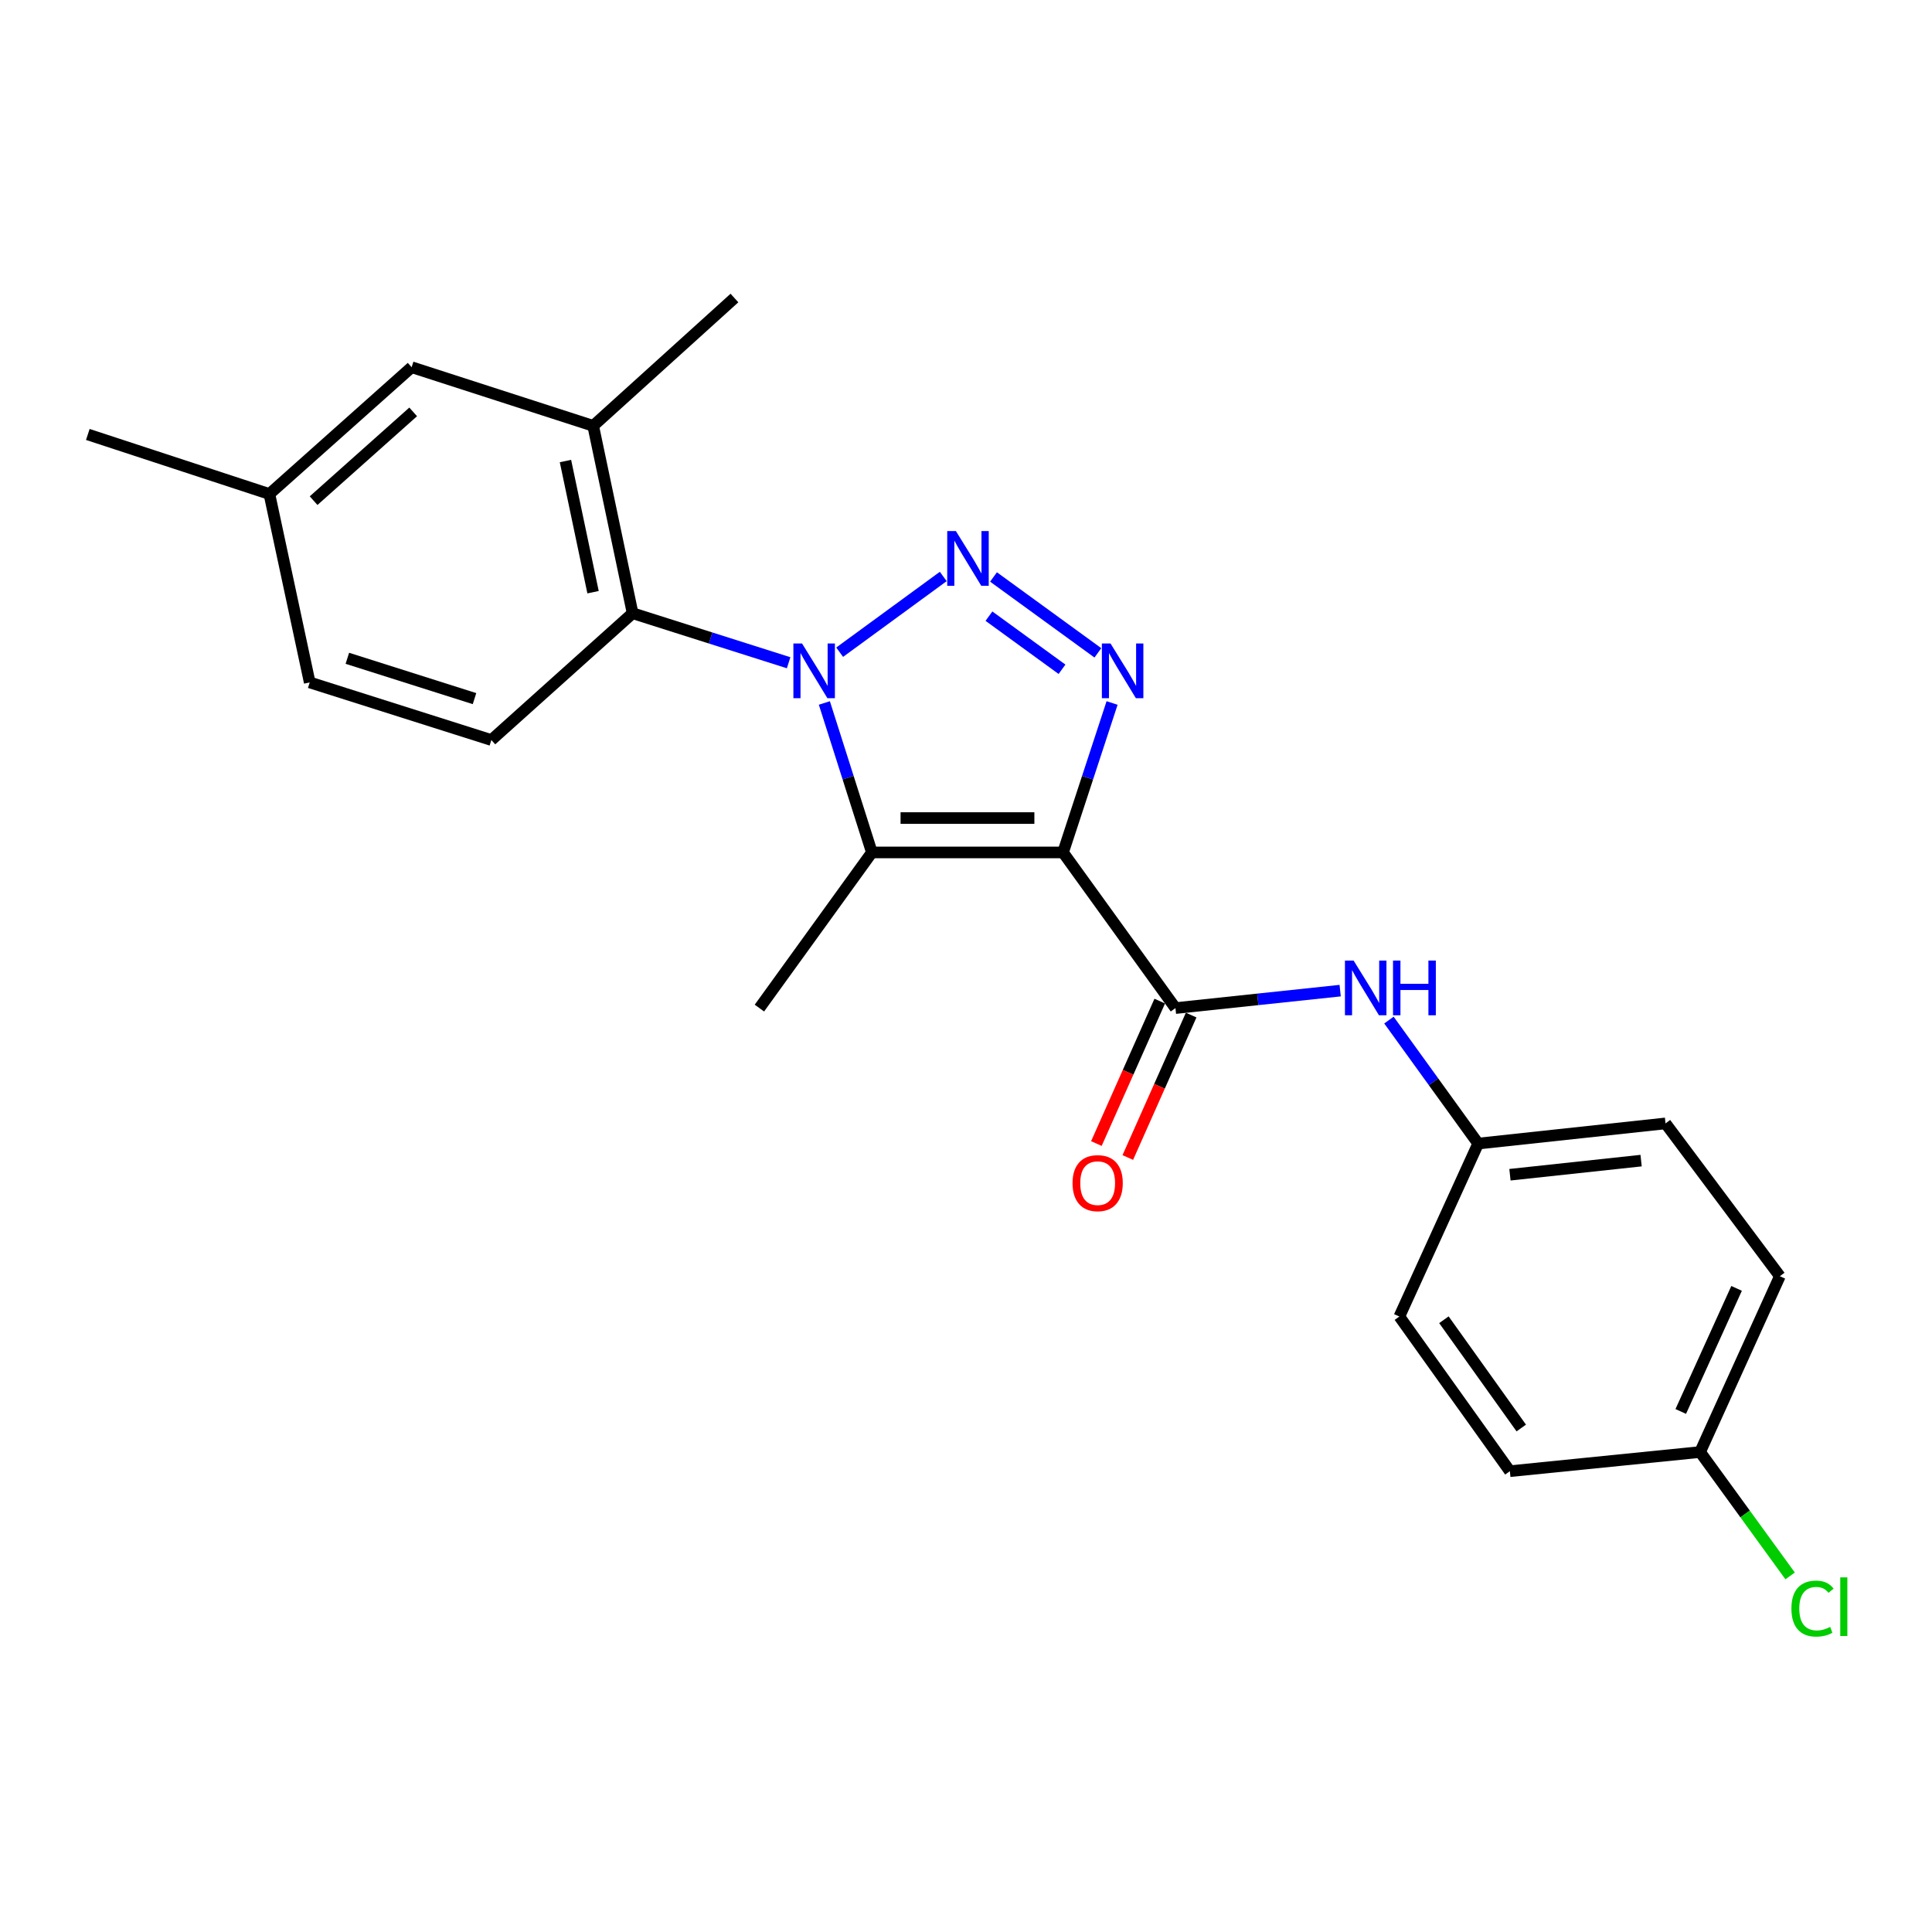 <?xml version='1.0' encoding='iso-8859-1'?>
<svg version='1.1' baseProfile='full'
              xmlns='http://www.w3.org/2000/svg'
                      xmlns:rdkit='http://www.rdkit.org/xml'
                      xmlns:xlink='http://www.w3.org/1999/xlink'
                  xml:space='preserve'
width='1000px' height='1000px' viewBox='0 0 1000 1000'>
<!-- END OF HEADER -->
<rect style='opacity:1.0;fill:#FFFFFF;stroke:none' width='1000' height='1000' x='0' y='0'> </rect>
<path class='bond-2' d='M 550.232,441.222 L 451.288,441.222' style='fill:none;fill-rule:evenodd;stroke:#000000;stroke-width:6px;stroke-linecap:butt;stroke-linejoin:miter;stroke-opacity:1' />
<path class='bond-2' d='M 535.39,423.426 L 466.129,423.426' style='fill:none;fill-rule:evenodd;stroke:#000000;stroke-width:6px;stroke-linecap:butt;stroke-linejoin:miter;stroke-opacity:1' />
<path class='bond-3' d='M 550.232,441.222 L 562.922,402.543' style='fill:none;fill-rule:evenodd;stroke:#000000;stroke-width:6px;stroke-linecap:butt;stroke-linejoin:miter;stroke-opacity:1' />
<path class='bond-3' d='M 562.922,402.543 L 575.611,363.864' style='fill:none;fill-rule:evenodd;stroke:#0000FF;stroke-width:6px;stroke-linecap:butt;stroke-linejoin:miter;stroke-opacity:1' />
<path class='bond-4' d='M 550.232,441.222 L 608.414,521.788' style='fill:none;fill-rule:evenodd;stroke:#000000;stroke-width:6px;stroke-linecap:butt;stroke-linejoin:miter;stroke-opacity:1' />
<path class='bond-0' d='M 426.687,363.856 L 438.987,402.539' style='fill:none;fill-rule:evenodd;stroke:#0000FF;stroke-width:6px;stroke-linecap:butt;stroke-linejoin:miter;stroke-opacity:1' />
<path class='bond-0' d='M 438.987,402.539 L 451.288,441.222' style='fill:none;fill-rule:evenodd;stroke:#000000;stroke-width:6px;stroke-linecap:butt;stroke-linejoin:miter;stroke-opacity:1' />
<path class='bond-5' d='M 408.196,343.039 L 367.817,330.221' style='fill:none;fill-rule:evenodd;stroke:#0000FF;stroke-width:6px;stroke-linecap:butt;stroke-linejoin:miter;stroke-opacity:1' />
<path class='bond-5' d='M 367.817,330.221 L 327.439,317.403' style='fill:none;fill-rule:evenodd;stroke:#000000;stroke-width:6px;stroke-linecap:butt;stroke-linejoin:miter;stroke-opacity:1' />
<path class='bond-23' d='M 434.606,337.578 L 488.23,298.382' style='fill:none;fill-rule:evenodd;stroke:#0000FF;stroke-width:6px;stroke-linecap:butt;stroke-linejoin:miter;stroke-opacity:1' />
<path class='bond-1' d='M 514.241,298.637 L 568.263,337.919' style='fill:none;fill-rule:evenodd;stroke:#0000FF;stroke-width:6px;stroke-linecap:butt;stroke-linejoin:miter;stroke-opacity:1' />
<path class='bond-1' d='M 511.878,318.922 L 549.694,346.42' style='fill:none;fill-rule:evenodd;stroke:#0000FF;stroke-width:6px;stroke-linecap:butt;stroke-linejoin:miter;stroke-opacity:1' />
<path class='bond-12' d='M 451.288,441.222 L 393.066,521.788' style='fill:none;fill-rule:evenodd;stroke:#000000;stroke-width:6px;stroke-linecap:butt;stroke-linejoin:miter;stroke-opacity:1' />
<path class='bond-7' d='M 608.414,521.788 L 651.042,517.268' style='fill:none;fill-rule:evenodd;stroke:#000000;stroke-width:6px;stroke-linecap:butt;stroke-linejoin:miter;stroke-opacity:1' />
<path class='bond-7' d='M 651.042,517.268 L 693.669,512.749' style='fill:none;fill-rule:evenodd;stroke:#0000FF;stroke-width:6px;stroke-linecap:butt;stroke-linejoin:miter;stroke-opacity:1' />
<path class='bond-9' d='M 600.285,518.171 L 583.887,555.033' style='fill:none;fill-rule:evenodd;stroke:#000000;stroke-width:6px;stroke-linecap:butt;stroke-linejoin:miter;stroke-opacity:1' />
<path class='bond-9' d='M 583.887,555.033 L 567.489,591.895' style='fill:none;fill-rule:evenodd;stroke:#FF0000;stroke-width:6px;stroke-linecap:butt;stroke-linejoin:miter;stroke-opacity:1' />
<path class='bond-9' d='M 616.544,525.404 L 600.146,562.266' style='fill:none;fill-rule:evenodd;stroke:#000000;stroke-width:6px;stroke-linecap:butt;stroke-linejoin:miter;stroke-opacity:1' />
<path class='bond-9' d='M 600.146,562.266 L 583.748,599.128' style='fill:none;fill-rule:evenodd;stroke:#FF0000;stroke-width:6px;stroke-linecap:butt;stroke-linejoin:miter;stroke-opacity:1' />
<path class='bond-6' d='M 327.439,317.403 L 307.033,220.416' style='fill:none;fill-rule:evenodd;stroke:#000000;stroke-width:6px;stroke-linecap:butt;stroke-linejoin:miter;stroke-opacity:1' />
<path class='bond-6' d='M 306.963,306.519 L 292.679,238.628' style='fill:none;fill-rule:evenodd;stroke:#000000;stroke-width:6px;stroke-linecap:butt;stroke-linejoin:miter;stroke-opacity:1' />
<path class='bond-8' d='M 327.439,317.403 L 254.328,383.04' style='fill:none;fill-rule:evenodd;stroke:#000000;stroke-width:6px;stroke-linecap:butt;stroke-linejoin:miter;stroke-opacity:1' />
<path class='bond-10' d='M 307.033,220.416 L 213.061,190.064' style='fill:none;fill-rule:evenodd;stroke:#000000;stroke-width:6px;stroke-linecap:butt;stroke-linejoin:miter;stroke-opacity:1' />
<path class='bond-21' d='M 307.033,220.416 L 380.144,154.255' style='fill:none;fill-rule:evenodd;stroke:#000000;stroke-width:6px;stroke-linecap:butt;stroke-linejoin:miter;stroke-opacity:1' />
<path class='bond-11' d='M 718.911,527.992 L 742.004,559.953' style='fill:none;fill-rule:evenodd;stroke:#0000FF;stroke-width:6px;stroke-linecap:butt;stroke-linejoin:miter;stroke-opacity:1' />
<path class='bond-11' d='M 742.004,559.953 L 765.097,591.913' style='fill:none;fill-rule:evenodd;stroke:#000000;stroke-width:6px;stroke-linecap:butt;stroke-linejoin:miter;stroke-opacity:1' />
<path class='bond-13' d='M 254.328,383.04 L 160.307,353.222' style='fill:none;fill-rule:evenodd;stroke:#000000;stroke-width:6px;stroke-linecap:butt;stroke-linejoin:miter;stroke-opacity:1' />
<path class='bond-13' d='M 245.604,361.604 L 179.789,340.731' style='fill:none;fill-rule:evenodd;stroke:#000000;stroke-width:6px;stroke-linecap:butt;stroke-linejoin:miter;stroke-opacity:1' />
<path class='bond-25' d='M 213.061,190.064 L 139.436,255.701' style='fill:none;fill-rule:evenodd;stroke:#000000;stroke-width:6px;stroke-linecap:butt;stroke-linejoin:miter;stroke-opacity:1' />
<path class='bond-25' d='M 213.86,213.193 L 162.322,259.139' style='fill:none;fill-rule:evenodd;stroke:#000000;stroke-width:6px;stroke-linecap:butt;stroke-linejoin:miter;stroke-opacity:1' />
<path class='bond-17' d='M 765.097,591.913 L 724.305,681.436' style='fill:none;fill-rule:evenodd;stroke:#000000;stroke-width:6px;stroke-linecap:butt;stroke-linejoin:miter;stroke-opacity:1' />
<path class='bond-18' d='M 765.097,591.913 L 862.074,581.473' style='fill:none;fill-rule:evenodd;stroke:#000000;stroke-width:6px;stroke-linecap:butt;stroke-linejoin:miter;stroke-opacity:1' />
<path class='bond-18' d='M 781.548,608.04 L 849.432,600.732' style='fill:none;fill-rule:evenodd;stroke:#000000;stroke-width:6px;stroke-linecap:butt;stroke-linejoin:miter;stroke-opacity:1' />
<path class='bond-14' d='M 160.307,353.222 L 139.436,255.701' style='fill:none;fill-rule:evenodd;stroke:#000000;stroke-width:6px;stroke-linecap:butt;stroke-linejoin:miter;stroke-opacity:1' />
<path class='bond-22' d='M 139.436,255.701 L 45.455,224.875' style='fill:none;fill-rule:evenodd;stroke:#000000;stroke-width:6px;stroke-linecap:butt;stroke-linejoin:miter;stroke-opacity:1' />
<path class='bond-15' d='M 879.968,751.571 L 921.255,660.565' style='fill:none;fill-rule:evenodd;stroke:#000000;stroke-width:6px;stroke-linecap:butt;stroke-linejoin:miter;stroke-opacity:1' />
<path class='bond-15' d='M 869.955,730.568 L 898.856,666.864' style='fill:none;fill-rule:evenodd;stroke:#000000;stroke-width:6px;stroke-linecap:butt;stroke-linejoin:miter;stroke-opacity:1' />
<path class='bond-16' d='M 879.968,751.571 L 903.269,783.629' style='fill:none;fill-rule:evenodd;stroke:#000000;stroke-width:6px;stroke-linecap:butt;stroke-linejoin:miter;stroke-opacity:1' />
<path class='bond-16' d='M 903.269,783.629 L 926.57,815.688' style='fill:none;fill-rule:evenodd;stroke:#00CC00;stroke-width:6px;stroke-linecap:butt;stroke-linejoin:miter;stroke-opacity:1' />
<path class='bond-24' d='M 879.968,751.571 L 781.508,761.487' style='fill:none;fill-rule:evenodd;stroke:#000000;stroke-width:6px;stroke-linecap:butt;stroke-linejoin:miter;stroke-opacity:1' />
<path class='bond-20' d='M 724.305,681.436 L 781.508,761.487' style='fill:none;fill-rule:evenodd;stroke:#000000;stroke-width:6px;stroke-linecap:butt;stroke-linejoin:miter;stroke-opacity:1' />
<path class='bond-20' d='M 747.364,683.097 L 787.407,739.133' style='fill:none;fill-rule:evenodd;stroke:#000000;stroke-width:6px;stroke-linecap:butt;stroke-linejoin:miter;stroke-opacity:1' />
<path class='bond-19' d='M 862.074,581.473 L 921.255,660.565' style='fill:none;fill-rule:evenodd;stroke:#000000;stroke-width:6px;stroke-linecap:butt;stroke-linejoin:miter;stroke-opacity:1' />
<path  class='atom-1' d='M 415.14 333.071
L 424.42 348.071
Q 425.34 349.551, 426.82 352.231
Q 428.3 354.911, 428.38 355.071
L 428.38 333.071
L 432.14 333.071
L 432.14 361.391
L 428.26 361.391
L 418.3 344.991
Q 417.14 343.071, 415.9 340.871
Q 414.7 338.671, 414.34 337.991
L 414.34 361.391
L 410.66 361.391
L 410.66 333.071
L 415.14 333.071
' fill='#0000FF'/>
<path  class='atom-2' d='M 494.767 274.869
L 504.047 289.869
Q 504.967 291.349, 506.447 294.029
Q 507.927 296.709, 508.007 296.869
L 508.007 274.869
L 511.767 274.869
L 511.767 303.189
L 507.887 303.189
L 497.927 286.789
Q 496.767 284.869, 495.527 282.669
Q 494.327 280.469, 493.967 279.789
L 493.967 303.189
L 490.287 303.189
L 490.287 274.869
L 494.767 274.869
' fill='#0000FF'/>
<path  class='atom-4' d='M 574.808 333.071
L 584.088 348.071
Q 585.008 349.551, 586.488 352.231
Q 587.968 354.911, 588.048 355.071
L 588.048 333.071
L 591.808 333.071
L 591.808 361.391
L 587.928 361.391
L 577.968 344.991
Q 576.808 343.071, 575.568 340.871
Q 574.368 338.671, 574.008 337.991
L 574.008 361.391
L 570.328 361.391
L 570.328 333.071
L 574.808 333.071
' fill='#0000FF'/>
<path  class='atom-8' d='M 700.625 497.187
L 709.905 512.187
Q 710.825 513.667, 712.305 516.347
Q 713.785 519.027, 713.865 519.187
L 713.865 497.187
L 717.625 497.187
L 717.625 525.507
L 713.745 525.507
L 703.785 509.107
Q 702.625 507.187, 701.385 504.987
Q 700.185 502.787, 699.825 502.107
L 699.825 525.507
L 696.145 525.507
L 696.145 497.187
L 700.625 497.187
' fill='#0000FF'/>
<path  class='atom-8' d='M 721.025 497.187
L 724.865 497.187
L 724.865 509.227
L 739.345 509.227
L 739.345 497.187
L 743.185 497.187
L 743.185 525.507
L 739.345 525.507
L 739.345 512.427
L 724.865 512.427
L 724.865 525.507
L 721.025 525.507
L 721.025 497.187
' fill='#0000FF'/>
<path  class='atom-10' d='M 555.147 612.389
Q 555.147 605.589, 558.507 601.789
Q 561.867 597.989, 568.147 597.989
Q 574.427 597.989, 577.787 601.789
Q 581.147 605.589, 581.147 612.389
Q 581.147 619.269, 577.747 623.189
Q 574.347 627.069, 568.147 627.069
Q 561.907 627.069, 558.507 623.189
Q 555.147 619.309, 555.147 612.389
M 568.147 623.869
Q 572.467 623.869, 574.787 620.989
Q 577.147 618.069, 577.147 612.389
Q 577.147 606.829, 574.787 604.029
Q 572.467 601.189, 568.147 601.189
Q 563.827 601.189, 561.467 603.989
Q 559.147 606.789, 559.147 612.389
Q 559.147 618.109, 561.467 620.989
Q 563.827 623.869, 568.147 623.869
' fill='#FF0000'/>
<path  class='atom-17' d='M 927.231 832.602
Q 927.231 825.562, 930.511 821.882
Q 933.831 818.162, 940.111 818.162
Q 945.951 818.162, 949.071 822.282
L 946.431 824.442
Q 944.151 821.442, 940.111 821.442
Q 935.831 821.442, 933.551 824.322
Q 931.311 827.162, 931.311 832.602
Q 931.311 838.202, 933.631 841.082
Q 935.991 843.962, 940.551 843.962
Q 943.671 843.962, 947.311 842.082
L 948.431 845.082
Q 946.951 846.042, 944.711 846.602
Q 942.471 847.162, 939.991 847.162
Q 933.831 847.162, 930.511 843.402
Q 927.231 839.642, 927.231 832.602
' fill='#00CC00'/>
<path  class='atom-17' d='M 952.511 816.442
L 956.191 816.442
L 956.191 846.802
L 952.511 846.802
L 952.511 816.442
' fill='#00CC00'/>
</svg>
